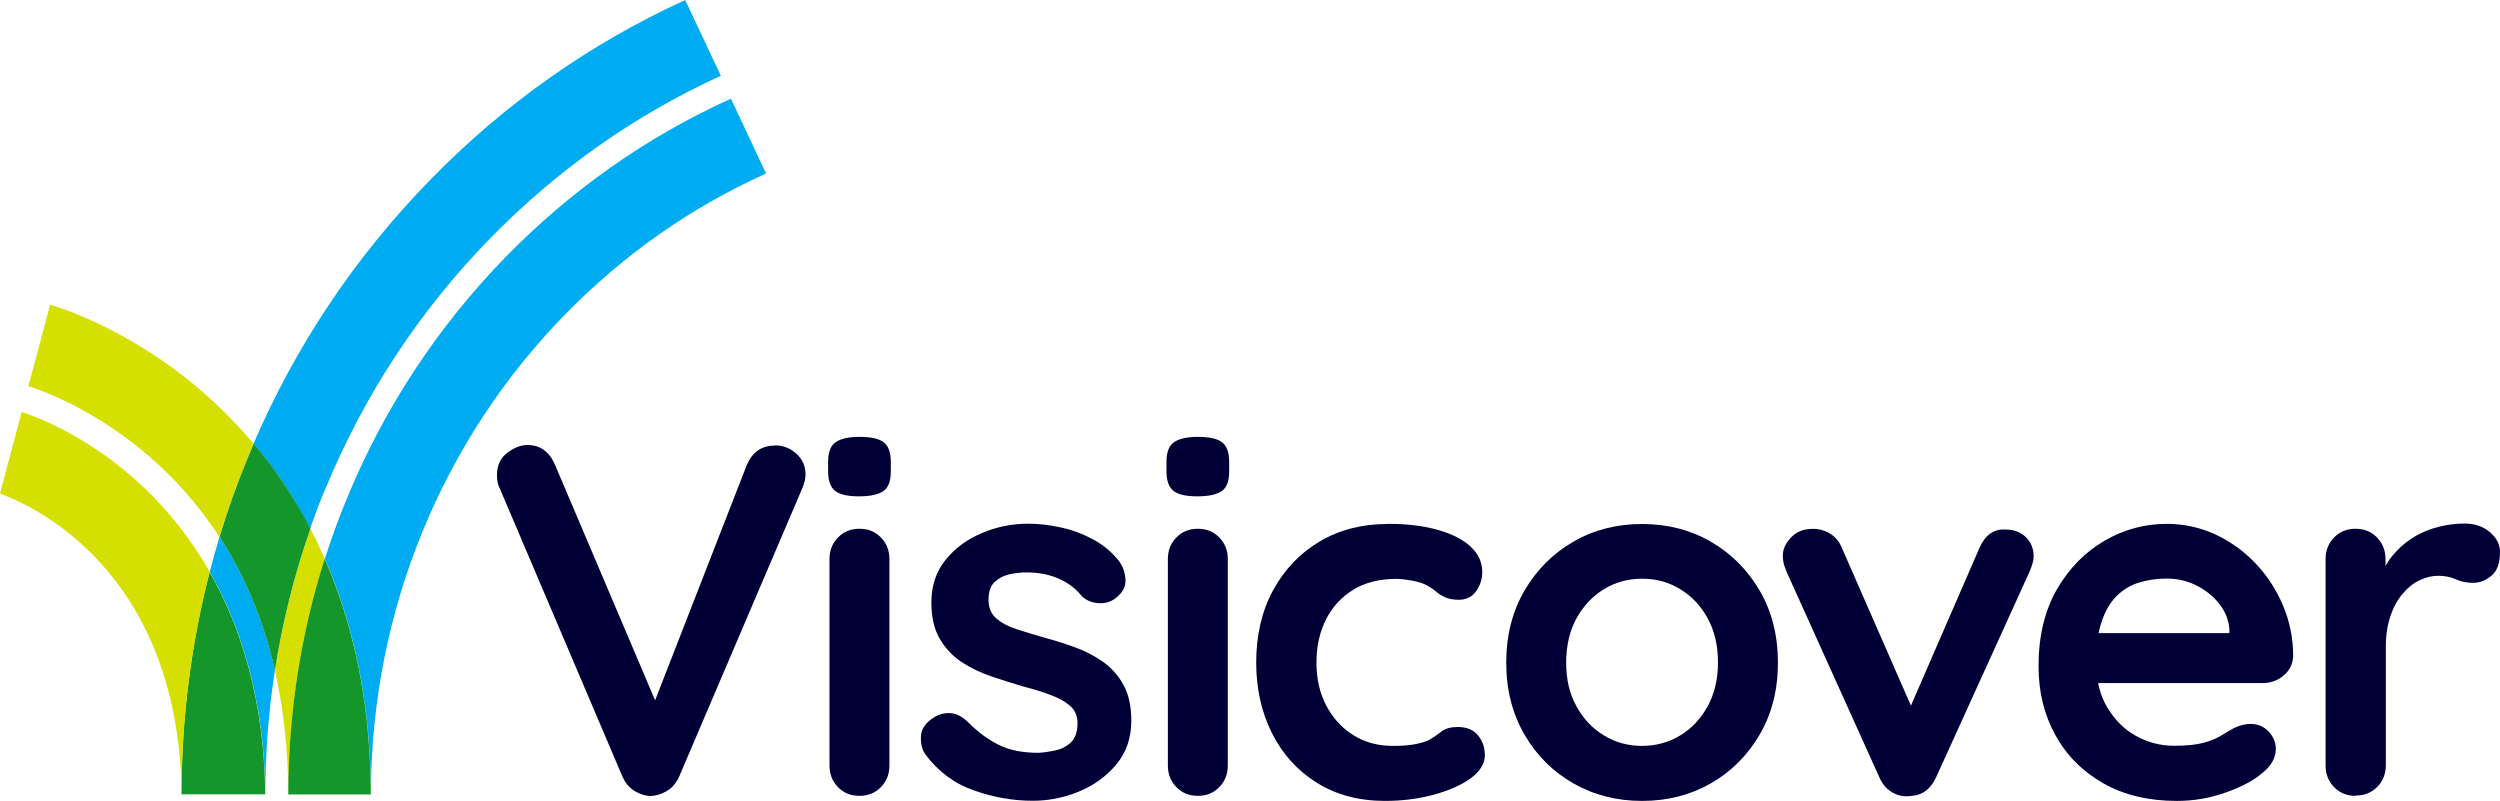 <?xml version="1.0" encoding="UTF-8" standalone="no"?>
<svg
   id="Layer_1"
   data-name="Layer 1"
   version="1.1"
   viewBox="55 55 162.69 52.12"
   sodipodi:docname="logoSmall x.svg"
   inkscape:version="1.3.2 (091e20e, 2023-11-25, custom)"
   width="162.69"
   height="52.12"
   xmlns:inkscape="http://www.inkscape.org/namespaces/inkscape"
   xmlns:sodipodi="http://sodipodi.sourceforge.net/DTD/sodipodi-0.dtd"
   xmlns="http://www.w3.org/2000/svg"
   xmlns:svg="http://www.w3.org/2000/svg">
  <sodipodi:namedview
     id="namedview19"
     pagecolor="#ffffff"
     bordercolor="#000000"
     borderopacity="0.25"
     inkscape:showpageshadow="2"
     inkscape:pageopacity="0.0"
     inkscape:pagecheckerboard="0"
     inkscape:deskcolor="#d1d1d1"
     inkscape:zoom="6.2538462"
     inkscape:cx="80.03075"
     inkscape:cy="65"
     inkscape:window-width="1920"
     inkscape:window-height="1009"
     inkscape:window-x="1912"
     inkscape:window-y="-8"
     inkscape:window-maximized="1"
     inkscape:current-layer="Layer_1" />
  <defs
     id="defs1">
    <style
       id="style1">
      .cls-1 {
        fill: #00acf1;
      }

      .cls-1, .cls-2, .cls-3, .cls-4 {
        stroke-width: 0px;
      }

      .cls-2 {
        fill: #000037;
      }

      .cls-3 {
        fill: #d5df00;
      }

      .cls-4 {
        fill: #14962a;
      }
    </style>
  </defs>
  <g
     id="g9"
     transform="translate(-3.87,13.53)">
    <path
       class="cls-2"
       d="m 109.28,70.45 c 0.54,0 1.01,0.18 1.41,0.54 0.4,0.36 0.6,0.81 0.6,1.35 0,0.28 -0.07,0.57 -0.2,0.88 L 103.07,92 c -0.19,0.43 -0.47,0.75 -0.83,0.96 -0.36,0.21 -0.72,0.31 -1.09,0.31 -0.35,-0.02 -0.68,-0.14 -1.01,-0.34 -0.33,-0.21 -0.57,-0.5 -0.75,-0.89 L 91.37,73.2 c -0.07,-0.13 -0.11,-0.26 -0.13,-0.41 -0.02,-0.14 -0.03,-0.28 -0.03,-0.41 0,-0.63 0.23,-1.11 0.68,-1.45 0.45,-0.34 0.89,-0.5 1.3,-0.5 0.82,0 1.42,0.42 1.79,1.27 l 7.11,16.73 -1.14,0.03 6.53,-16.76 c 0.37,-0.82 0.96,-1.23 1.79,-1.23 z"
       id="path1" />
    <path
       class="cls-2"
       d="m 114.77,73.77 c -0.74,0 -1.26,-0.12 -1.56,-0.36 -0.3,-0.24 -0.45,-0.66 -0.45,-1.27 v -0.62 c 0,-0.63 0.17,-1.06 0.5,-1.28 0.34,-0.23 0.85,-0.34 1.54,-0.34 0.76,0 1.29,0.12 1.59,0.36 0.3,0.24 0.45,0.66 0.45,1.27 v 0.62 c 0,0.63 -0.16,1.06 -0.49,1.28 -0.33,0.23 -0.86,0.34 -1.59,0.34 z m 1.98,17.51 c 0,0.56 -0.18,1.03 -0.55,1.41 -0.37,0.38 -0.83,0.57 -1.4,0.57 -0.57,0 -1.03,-0.19 -1.4,-0.57 -0.37,-0.38 -0.55,-0.85 -0.55,-1.41 V 77.86 c 0,-0.56 0.18,-1.03 0.55,-1.41 0.37,-0.38 0.83,-0.57 1.4,-0.57 0.57,0 1.03,0.19 1.4,0.57 0.37,0.38 0.55,0.85 0.55,1.41 z"
       id="path2" />
    <path
       class="cls-2"
       d="m 119.09,90.56 c -0.22,-0.3 -0.31,-0.69 -0.29,-1.17 0.02,-0.48 0.3,-0.89 0.84,-1.23 0.35,-0.22 0.71,-0.31 1.1,-0.28 0.39,0.03 0.77,0.23 1.14,0.6 0.63,0.63 1.29,1.12 1.98,1.46 0.69,0.35 1.56,0.52 2.6,0.52 0.33,-0.02 0.68,-0.07 1.07,-0.15 0.39,-0.08 0.73,-0.25 1.02,-0.52 0.29,-0.27 0.44,-0.69 0.44,-1.25 0,-0.48 -0.16,-0.86 -0.49,-1.14 -0.32,-0.28 -0.75,-0.52 -1.28,-0.71 -0.53,-0.2 -1.12,-0.38 -1.77,-0.55 -0.67,-0.2 -1.36,-0.41 -2.06,-0.65 -0.7,-0.24 -1.35,-0.55 -1.93,-0.93 -0.58,-0.38 -1.06,-0.88 -1.43,-1.51 -0.37,-0.63 -0.55,-1.42 -0.55,-2.37 0,-1.08 0.3,-2 0.91,-2.76 0.61,-0.76 1.39,-1.34 2.35,-1.75 0.96,-0.41 1.98,-0.62 3.04,-0.62 0.67,0 1.38,0.08 2.11,0.24 0.74,0.16 1.44,0.42 2.11,0.78 0.67,0.36 1.23,0.83 1.69,1.41 0.24,0.32 0.38,0.71 0.42,1.17 0.04,0.45 -0.16,0.87 -0.62,1.23 -0.32,0.26 -0.7,0.37 -1.14,0.34 -0.43,-0.03 -0.79,-0.18 -1.07,-0.44 -0.37,-0.48 -0.86,-0.86 -1.48,-1.14 -0.62,-0.28 -1.33,-0.42 -2.13,-0.42 -0.32,0 -0.68,0.04 -1.06,0.11 -0.38,0.08 -0.71,0.24 -0.99,0.49 -0.28,0.25 -0.42,0.65 -0.42,1.19 0,0.5 0.16,0.89 0.49,1.19 0.33,0.29 0.76,0.53 1.32,0.71 0.55,0.18 1.14,0.36 1.77,0.54 0.65,0.17 1.31,0.38 1.98,0.62 0.67,0.24 1.29,0.55 1.85,0.94 0.56,0.39 1.02,0.89 1.36,1.51 0.35,0.62 0.52,1.4 0.52,2.36 0,1.1 -0.32,2.05 -0.97,2.83 -0.65,0.78 -1.46,1.37 -2.44,1.77 -0.97,0.4 -1.97,0.6 -2.99,0.6 -1.28,0 -2.56,-0.22 -3.83,-0.67 -1.28,-0.44 -2.34,-1.23 -3.18,-2.36 z"
       id="path3" />
    <path
       class="cls-2"
       d="m 136.79,73.77 c -0.74,0 -1.26,-0.12 -1.56,-0.36 -0.3,-0.24 -0.45,-0.66 -0.45,-1.27 v -0.62 c 0,-0.63 0.17,-1.06 0.5,-1.28 0.34,-0.23 0.85,-0.34 1.54,-0.34 0.76,0 1.29,0.12 1.59,0.36 0.3,0.24 0.45,0.66 0.45,1.27 v 0.62 c 0,0.63 -0.16,1.06 -0.49,1.28 -0.33,0.23 -0.86,0.34 -1.59,0.34 z m 1.98,17.51 c 0,0.56 -0.18,1.03 -0.55,1.41 -0.37,0.38 -0.83,0.57 -1.4,0.57 -0.57,0 -1.03,-0.19 -1.4,-0.57 -0.37,-0.38 -0.55,-0.85 -0.55,-1.41 V 77.86 c 0,-0.56 0.18,-1.03 0.55,-1.41 0.37,-0.38 0.83,-0.57 1.4,-0.57 0.57,0 1.03,0.19 1.4,0.57 0.37,0.38 0.55,0.85 0.55,1.41 z"
       id="path4" />
    <path
       class="cls-2"
       d="m 149.2,75.56 c 1.23,0 2.31,0.13 3.23,0.39 0.92,0.26 1.63,0.62 2.14,1.09 0.51,0.47 0.76,1.02 0.76,1.67 0,0.43 -0.13,0.84 -0.39,1.22 -0.26,0.38 -0.64,0.57 -1.14,0.57 -0.35,0 -0.63,-0.05 -0.86,-0.15 -0.23,-0.1 -0.43,-0.22 -0.6,-0.37 -0.17,-0.15 -0.38,-0.29 -0.62,-0.42 -0.22,-0.13 -0.55,-0.23 -0.99,-0.31 -0.44,-0.08 -0.77,-0.11 -0.99,-0.11 -1.1,0 -2.04,0.24 -2.81,0.71 -0.77,0.48 -1.36,1.12 -1.77,1.93 -0.41,0.81 -0.62,1.75 -0.62,2.81 0,1.06 0.21,1.97 0.63,2.78 0.42,0.81 1.01,1.46 1.75,1.93 0.74,0.47 1.61,0.71 2.58,0.71 0.54,0 1.01,-0.03 1.4,-0.1 0.39,-0.07 0.71,-0.16 0.97,-0.29 0.3,-0.17 0.57,-0.36 0.81,-0.55 0.24,-0.19 0.6,-0.29 1.07,-0.29 0.56,0 1,0.18 1.3,0.54 0.3,0.36 0.45,0.8 0.45,1.31 0,0.51 -0.3,1.03 -0.91,1.48 -0.61,0.44 -1.4,0.8 -2.39,1.07 -0.99,0.27 -2.05,0.41 -3.2,0.41 -1.71,0 -3.19,-0.4 -4.45,-1.19 -1.26,-0.79 -2.23,-1.87 -2.91,-3.23 -0.68,-1.36 -1.02,-2.89 -1.02,-4.58 0,-1.78 0.36,-3.34 1.09,-4.69 0.73,-1.35 1.73,-2.41 3.02,-3.18 1.29,-0.77 2.77,-1.15 4.43,-1.15 z"
       id="path5" />
    <path
       class="cls-2"
       d="m 174.57,84.59 c 0,1.78 -0.4,3.34 -1.19,4.69 -0.79,1.35 -1.85,2.41 -3.18,3.17 -1.33,0.76 -2.82,1.14 -4.47,1.14 -1.65,0 -3.14,-0.38 -4.47,-1.14 -1.33,-0.76 -2.39,-1.81 -3.18,-3.17 -0.79,-1.36 -1.19,-2.92 -1.19,-4.69 0,-1.77 0.4,-3.34 1.19,-4.69 0.79,-1.35 1.85,-2.41 3.18,-3.18 1.33,-0.77 2.82,-1.15 4.47,-1.15 1.65,0 3.14,0.38 4.47,1.15 1.33,0.77 2.39,1.83 3.18,3.18 0.79,1.35 1.19,2.92 1.19,4.69 z m -3.9,0 c 0,-1.1 -0.22,-2.06 -0.67,-2.88 -0.44,-0.81 -1.04,-1.45 -1.79,-1.9 -0.75,-0.46 -1.57,-0.68 -2.48,-0.68 -0.91,0 -1.74,0.23 -2.48,0.68 -0.75,0.46 -1.34,1.09 -1.79,1.9 -0.44,0.81 -0.67,1.77 -0.67,2.88 0,1.11 0.22,2.03 0.67,2.84 0.44,0.81 1.04,1.45 1.79,1.9 0.75,0.46 1.58,0.68 2.48,0.68 0.9,0 1.74,-0.23 2.48,-0.68 0.75,-0.45 1.34,-1.09 1.79,-1.9 0.44,-0.81 0.67,-1.76 0.67,-2.84 z"
       id="path6" />
    <path
       class="cls-2"
       d="m 176.81,75.88 c 0.41,0 0.79,0.1 1.14,0.31 0.35,0.21 0.61,0.51 0.78,0.93 l 4.78,10.92 -0.71,0.33 4.87,-11.21 c 0.37,-0.87 0.94,-1.28 1.72,-1.23 0.54,0 0.98,0.17 1.32,0.5 0.34,0.34 0.5,0.75 0.5,1.25 0,0.15 -0.03,0.31 -0.08,0.49 -0.06,0.17 -0.11,0.34 -0.18,0.49 l -6.08,13.38 c -0.35,0.78 -0.9,1.19 -1.66,1.23 -0.41,0.06 -0.81,-0.01 -1.19,-0.23 -0.38,-0.22 -0.67,-0.55 -0.86,-1.01 l -6.04,-13.38 c -0.04,-0.11 -0.09,-0.25 -0.15,-0.42 -0.05,-0.17 -0.08,-0.38 -0.08,-0.62 0,-0.39 0.17,-0.77 0.52,-1.15 0.35,-0.38 0.81,-0.57 1.4,-0.57 z"
       id="path7" />
    <path
       class="cls-2"
       d="m 200.53,93.59 c -1.84,0 -3.44,-0.38 -4.79,-1.15 -1.35,-0.77 -2.39,-1.81 -3.12,-3.14 -0.73,-1.33 -1.09,-2.82 -1.09,-4.48 0,-1.95 0.4,-3.61 1.19,-4.99 0.79,-1.37 1.83,-2.43 3.1,-3.17 1.28,-0.74 2.63,-1.1 4.06,-1.1 1.1,0 2.15,0.23 3.14,0.68 0.98,0.46 1.86,1.08 2.61,1.87 0.76,0.79 1.36,1.71 1.8,2.74 0.44,1.04 0.67,2.14 0.67,3.31 -0.02,0.52 -0.23,0.94 -0.62,1.27 -0.39,0.33 -0.84,0.49 -1.36,0.49 h -12.41 l -0.97,-3.25 h 11.92 l -0.71,0.65 v -0.88 c -0.04,-0.63 -0.27,-1.19 -0.67,-1.69 -0.4,-0.5 -0.9,-0.89 -1.49,-1.19 -0.6,-0.29 -1.23,-0.44 -1.9,-0.44 -0.67,0 -1.26,0.09 -1.82,0.26 -0.56,0.17 -1.05,0.47 -1.46,0.88 -0.41,0.41 -0.74,0.96 -0.97,1.66 -0.24,0.69 -0.36,1.57 -0.36,2.63 0,1.17 0.24,2.16 0.73,2.97 0.49,0.81 1.11,1.43 1.88,1.85 0.77,0.42 1.59,0.63 2.45,0.63 0.8,0 1.44,-0.06 1.92,-0.19 0.48,-0.13 0.86,-0.29 1.15,-0.47 0.29,-0.18 0.56,-0.34 0.8,-0.47 0.39,-0.2 0.76,-0.29 1.1,-0.29 0.48,0 0.87,0.16 1.19,0.49 0.31,0.33 0.47,0.7 0.47,1.14 0,0.58 -0.3,1.12 -0.91,1.59 -0.56,0.48 -1.35,0.89 -2.37,1.25 -1.02,0.36 -2.07,0.54 -3.15,0.54 z"
       id="path8" />
    <path
       class="cls-2"
       d="m 212.16,93.26 c -0.56,0 -1.03,-0.19 -1.4,-0.57 -0.37,-0.38 -0.55,-0.85 -0.55,-1.41 V 77.86 c 0,-0.56 0.18,-1.03 0.55,-1.41 0.37,-0.38 0.83,-0.57 1.4,-0.57 0.57,0 1.03,0.19 1.4,0.57 0.37,0.38 0.55,0.85 0.55,1.41 v 3.05 l -0.23,-2.18 c 0.24,-0.52 0.55,-0.98 0.93,-1.38 0.38,-0.4 0.81,-0.74 1.28,-1.01 0.48,-0.27 0.99,-0.47 1.53,-0.6 0.54,-0.13 1.08,-0.2 1.63,-0.2 0.65,0 1.2,0.18 1.64,0.55 0.44,0.37 0.67,0.8 0.67,1.3 0,0.71 -0.18,1.23 -0.55,1.54 -0.37,0.31 -0.77,0.47 -1.2,0.47 -0.43,0 -0.79,-0.08 -1.12,-0.23 -0.34,-0.15 -0.72,-0.23 -1.15,-0.23 -0.39,0 -0.78,0.09 -1.19,0.28 -0.4,0.18 -0.77,0.47 -1.1,0.86 -0.34,0.39 -0.61,0.87 -0.81,1.45 -0.2,0.58 -0.31,1.25 -0.31,2.03 v 7.7 c 0,0.56 -0.18,1.03 -0.55,1.41 -0.37,0.38 -0.83,0.57 -1.4,0.57 z"
       id="path9" />
  </g>
  <g
     id="g19"
     transform="translate(-3.87,13.53)">
    <path
       class="cls-3"
       d="m 77.64,93.17 c 0,-5.26 0.8,-10.4 2.37,-15.32 -0.3,-0.69 -0.61,-1.34 -0.94,-1.97 -1.05,3 -1.82,6.08 -2.31,9.22 0.57,2.5 0.86,5.2 0.87,8.08 h 5.38 c 0,0 0,-0.09 0,-0.13 0,0.04 0,0.08 0,0.13 h -5.36 z"
       id="path10" />
    <path
       class="cls-3"
       d="M 75.38,70.35 C 74.47,69.27 73.55,68.33 72.67,67.52 67.53,62.82 62.35,61.36 62.13,61.3 l -1.41,5.3 c 0,0 4.34,1.26 8.53,5.17 1.5,1.4 2.8,2.95 3.9,4.64 0.54,-1.77 1.16,-3.52 1.87,-5.24 0.11,-0.28 0.23,-0.55 0.35,-0.82 z"
       id="path11" />
    <path
       class="cls-3"
       d="m 76.13,90.12 c 0,0 0,0 0,-0.01 z"
       id="path12" />
    <path
       class="cls-1"
       d="m 106.42,47.9 c -5.48,2.48 -10.4,5.95 -14.66,10.31 -4.43,4.55 -7.91,9.84 -10.33,15.73 -0.53,1.28 -1,2.58 -1.42,3.9 1.76,4.02 2.96,9.03 3,15.2 0.02,-5.91 1.16,-11.65 3.38,-17.04 2.17,-5.26 5.27,-9.98 9.22,-14.03 3.81,-3.91 8.21,-7 13.11,-9.21 l -2.28,-4.86 z"
       id="path13" />
    <path
       class="cls-4"
       d="M 77.64,93.17 H 83 c 0,0 0,-0.08 0,-0.13 -0.03,-6.17 -1.24,-11.17 -3,-15.2 -1.57,4.93 -2.36,10.06 -2.37,15.32 z"
       id="path14" />
    <path
       class="cls-1"
       d="m 72.52,78.68 c 2,3.51 3.55,8.23 3.62,14.46 0,-2.72 0.21,-5.41 0.62,-8.06 -0.74,-3.22 -1.94,-6.11 -3.6,-8.68 -0.23,0.75 -0.44,1.51 -0.64,2.27 z"
       id="path15" />
    <path
       class="cls-1"
       d="m 80.06,73.25 c 2.52,-6.1 6.12,-11.57 10.71,-16.27 4.37,-4.47 9.41,-8.02 15.01,-10.58 l -2.32,-4.93 c -6.19,2.83 -11.77,6.76 -16.59,11.7 -4.87,4.99 -8.74,10.76 -11.5,17.17 1.29,1.54 2.56,3.37 3.68,5.53 0.31,-0.88 0.64,-1.76 1,-2.62 z"
       id="path16" />
    <path
       class="cls-4"
       d="m 75.38,70.35 c -0.12,0.27 -0.23,0.55 -0.35,0.82 -0.71,1.72 -1.34,3.47 -1.87,5.24 1.66,2.56 2.86,5.46 3.6,8.68 0.49,-3.14 1.26,-6.22 2.31,-9.22 -1.12,-2.15 -2.39,-3.98 -3.68,-5.53 z"
       id="path17" />
    <path
       class="cls-4"
       d="m 70.68,93.15 c 0,0 0,0 0,0.01 h 5.45 c 0,0 0,0 0,-0.01 -0.07,-6.23 -1.62,-10.95 -3.62,-14.46 -1.21,4.69 -1.83,9.53 -1.83,14.46 z"
       id="path18" />
    <path
       class="cls-3"
       d="m 68.25,73.21 c -3.53,-3.36 -7.12,-4.66 -7.97,-4.93 l -1.41,5.31 c 1.82,0.65 11.63,4.81 11.82,19.56 0,-4.93 0.62,-9.77 1.83,-14.46 -1.33,-2.33 -2.85,-4.13 -4.27,-5.48 z"
       id="path19" />
  </g>
</svg>
